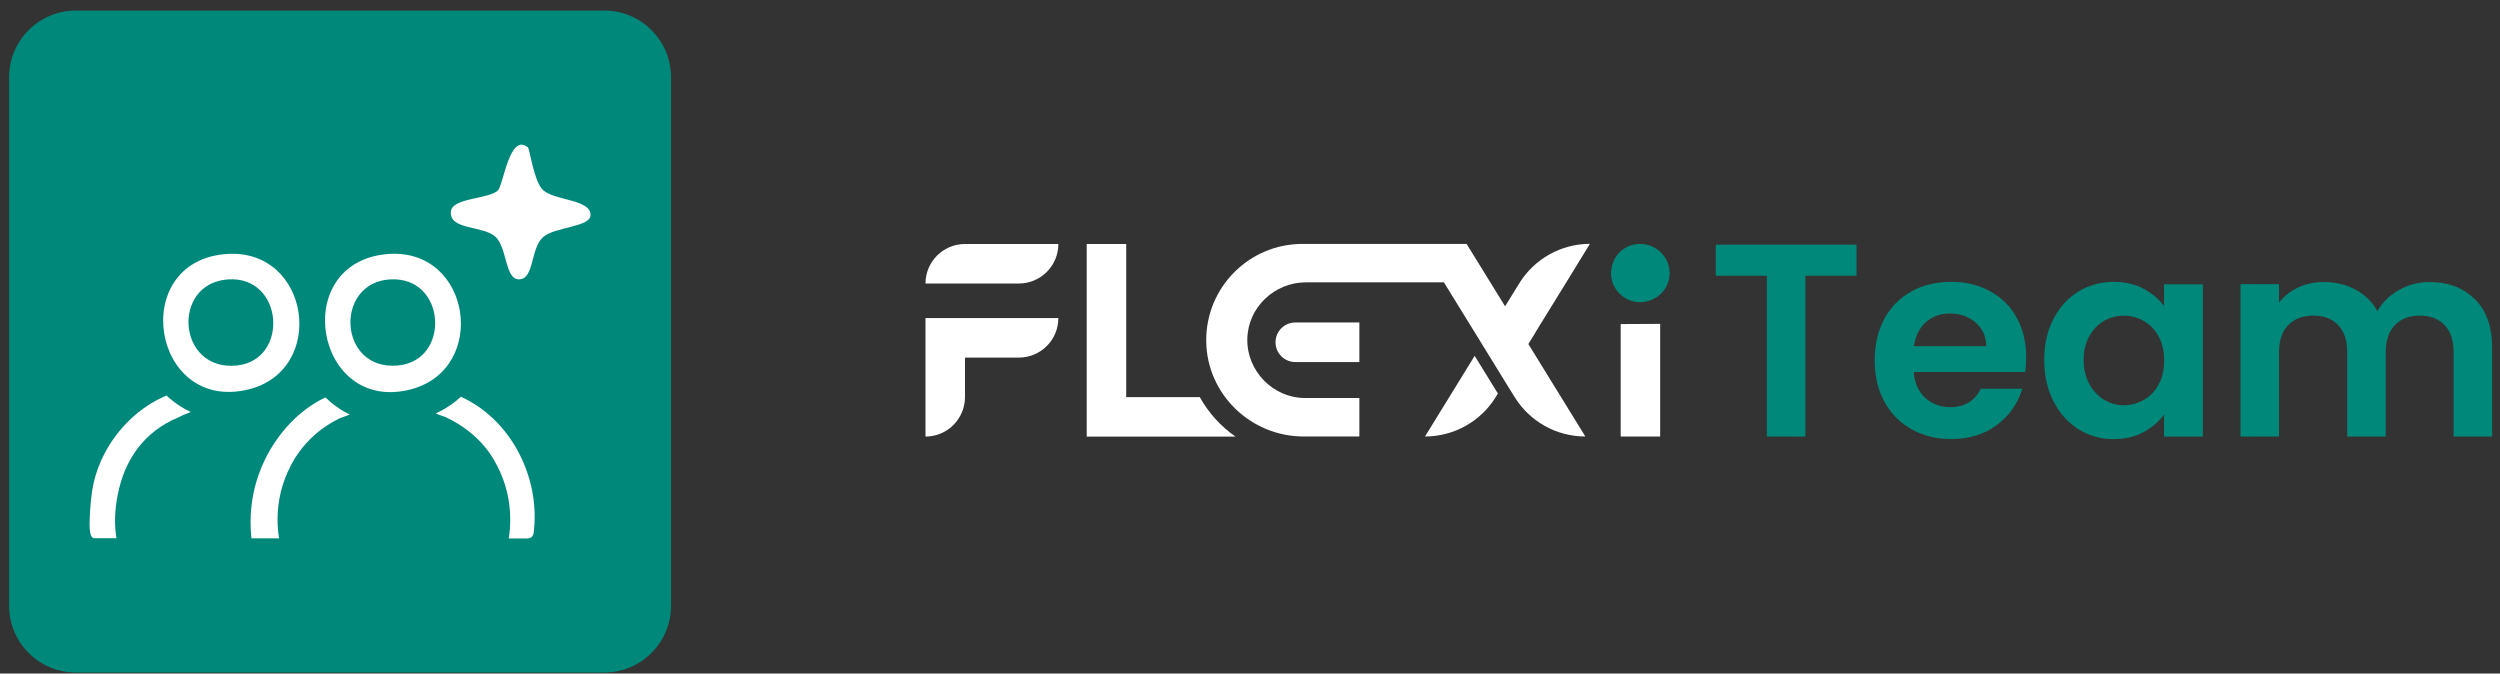 <svg width="219" height="59" viewBox="0 0 219 59" fill="none" xmlns="http://www.w3.org/2000/svg">
<rect x="0" y="0" width="219" height="59" fill="#333333" stroke="none"/>
<g clip-path="url(#clip0_4970_12347)">
<path d="M162.631 21.434V24.152H158.152V38.242H154.781V24.152H150.302V21.434H162.631Z" fill="#00897B"/>
<path d="M177.394 32.588H167.639C167.717 33.552 168.057 34.304 168.653 34.85C169.249 35.396 169.979 35.669 170.842 35.669C172.096 35.669 172.987 35.128 173.516 34.053H177.154C176.77 35.34 176.029 36.393 174.937 37.218C173.845 38.042 172.502 38.46 170.915 38.46C169.628 38.46 168.48 38.176 167.461 37.607C166.441 37.039 165.644 36.231 165.076 35.19C164.508 34.148 164.224 32.944 164.224 31.579C164.224 30.214 164.502 28.989 165.065 27.941C165.628 26.9 166.413 26.097 167.427 25.535C168.441 24.972 169.6 24.693 170.92 24.693C172.241 24.693 173.327 24.966 174.33 25.512C175.333 26.058 176.113 26.833 176.664 27.835C177.216 28.838 177.494 29.992 177.494 31.29C177.494 31.769 177.461 32.203 177.4 32.588H177.394ZM173.996 30.326C173.979 29.457 173.667 28.766 173.054 28.242C172.441 27.718 171.695 27.462 170.814 27.462C169.979 27.462 169.277 27.713 168.708 28.22C168.14 28.727 167.789 29.429 167.661 30.326H173.996Z" fill="#00897B"/>
<path d="M179.885 27.941C180.425 26.9 181.155 26.097 182.074 25.535C182.999 24.972 184.03 24.693 185.166 24.693C186.164 24.693 187.033 24.894 187.779 25.295C188.526 25.696 189.122 26.203 189.573 26.81V24.905H192.972V38.248H189.573V36.298C189.139 36.922 188.543 37.44 187.779 37.853C187.016 38.259 186.136 38.465 185.144 38.465C184.019 38.465 182.999 38.176 182.074 37.596C181.15 37.017 180.42 36.203 179.885 35.151C179.345 34.098 179.077 32.889 179.077 31.524C179.077 30.159 179.345 28.978 179.885 27.936V27.941ZM189.1 29.468C188.777 28.883 188.342 28.432 187.802 28.12C187.256 27.808 186.671 27.652 186.041 27.652C185.412 27.652 184.838 27.802 184.309 28.108C183.779 28.415 183.35 28.861 183.022 29.446C182.693 30.031 182.526 30.727 182.526 31.529C182.526 32.331 182.693 33.033 183.022 33.635C183.35 34.237 183.785 34.699 184.32 35.022C184.86 35.346 185.434 35.502 186.041 35.502C186.648 35.502 187.256 35.346 187.802 35.033C188.348 34.722 188.782 34.27 189.1 33.685C189.423 33.1 189.579 32.398 189.579 31.579C189.579 30.76 189.417 30.058 189.1 29.474V29.468Z" fill="#00897B"/>
<path d="M216.805 26.213C217.808 27.216 218.309 28.62 218.309 30.414V38.242H214.939V30.871C214.939 29.829 214.671 29.027 214.142 28.475C213.613 27.924 212.888 27.645 211.975 27.645C211.061 27.645 210.331 27.924 209.796 28.475C209.256 29.027 208.989 29.829 208.989 30.871V38.242H205.618V30.871C205.618 29.829 205.351 29.027 204.821 28.475C204.292 27.924 203.568 27.645 202.654 27.645C201.74 27.645 200.988 27.924 200.448 28.475C199.908 29.027 199.64 29.829 199.64 30.871V38.242H196.27V24.898H199.64V26.514C200.075 25.951 200.632 25.511 201.311 25.188C201.991 24.865 202.743 24.709 203.562 24.709C204.604 24.709 205.534 24.932 206.353 25.372C207.172 25.812 207.808 26.442 208.259 27.261C208.693 26.492 209.323 25.873 210.147 25.405C210.972 24.937 211.869 24.709 212.833 24.709C214.471 24.709 215.791 25.21 216.794 26.213H216.805Z" fill="#00897B"/>
<path d="M145.431 28.371V38.243H141.972V28.388L145.431 28.371Z" fill="white"/>
<path d="M146.084 24.846C145.46 26.456 143.348 27.008 142.028 25.866C140.245 24.328 141.281 21.42 143.621 21.37C145.437 21.331 146.747 23.13 146.084 24.846Z" fill="#00897B"/>
<path d="M108.227 38.247H95.196V21.377H98.656V34.787H105.102C105.865 36.163 106.94 37.35 108.227 38.247Z" fill="white"/>
<path d="M131.215 34.476L131.031 34.776C129.705 36.927 127.359 38.236 124.83 38.236L129.181 31.172L131.215 34.47V34.476Z" fill="white"/>
<path d="M134.519 29.105L133.884 30.136L138.876 38.237C136.346 38.237 134.001 36.927 132.675 34.771L131.85 33.44L129.817 30.136L126.485 24.732H114.412C111.632 24.732 109.309 26.933 109.265 29.707C109.215 32.481 111.499 34.866 114.329 34.866H119.081V38.237H114.206C109.565 38.237 105.716 34.532 105.666 29.891C105.638 27.523 106.59 25.378 108.134 23.835C109.66 22.308 111.766 21.367 114.095 21.367H128.474L130.552 24.732L131.845 26.832L132.48 25.802L133.082 24.827C133.745 23.751 134.664 22.882 135.734 22.286C136.798 21.69 138.012 21.361 139.271 21.361H139.282H139.277L137.149 24.827L134.513 29.1L134.519 29.105Z" fill="white"/>
<path d="M119.08 31.715H113.47C112.512 31.715 111.737 30.941 111.737 29.983C111.737 29.024 112.512 28.25 113.47 28.25H119.08V31.71V31.715Z" fill="white"/>
<path d="M92.712 27.865C92.712 29.776 91.163 31.325 89.252 31.325H84.533V34.779C84.533 35.737 84.143 36.601 83.519 37.23C82.895 37.854 82.026 38.244 81.073 38.244V27.865H92.717H92.712Z" fill="white"/>
<path d="M84.533 21.375H92.712C92.712 23.286 91.163 24.835 89.252 24.835H81.073C81.073 22.924 82.622 21.375 84.533 21.375Z" fill="white"/>
<path d="M52.932 0.926H6.647C3.416 0.926 0.797 3.545 0.797 6.776V53.061C0.797 56.292 3.416 58.911 6.647 58.911H52.932C56.163 58.911 58.782 56.292 58.782 53.061V6.776C58.782 3.545 56.163 0.926 52.932 0.926Z" fill="#00897B"/>
<path d="M16.714 36.087C16.279 36.243 15.856 36.433 15.449 36.65C15.31 36.706 15.193 36.751 15.098 36.795C12.162 38.243 10.669 40.845 10.212 43.932C10.162 44.238 10.128 44.539 10.106 44.851C10.089 45.091 10.078 45.336 10.078 45.581C10.078 46.11 10.117 46.634 10.201 47.146H8.201C7.939 47.063 7.894 46.639 7.867 46.405C7.794 45.586 7.944 43.798 8.078 42.957C8.624 39.458 11.103 36.216 14.312 34.767C14.385 34.734 14.479 34.695 14.591 34.645C15.198 35.23 15.911 35.72 16.714 36.087Z" fill="white"/>
<path d="M19.789 22.253C11.22 22.927 13.298 36.109 21.694 34.131C28.725 32.476 27.182 21.674 19.789 22.253ZM20.736 32.019C15.521 32.543 14.981 24.827 19.967 24.476C24.875 24.136 25.354 31.557 20.736 32.019Z" fill="white"/>
<path d="M33.99 22.252C25.293 22.926 27.572 36.28 35.968 34.113C42.831 32.347 41.305 21.689 33.99 22.252ZM34.853 32.018C29.616 32.492 29.265 24.759 34.168 24.475C39.115 24.185 39.505 31.601 34.853 32.018Z" fill="white"/>
<path d="M51.728 18.838C51.728 19.913 48.575 19.858 47.561 20.783C46.453 21.785 46.82 24.471 45.455 24.471C44.224 24.471 44.43 21.668 43.399 20.738C42.269 19.724 39.338 20.181 39.5 18.515C39.617 17.317 42.848 17.445 43.622 16.677C44.101 16.192 44.642 11.579 46.246 12.916C46.397 13.039 46.759 15.819 47.528 16.604C48.492 17.596 51.74 17.423 51.734 18.833L51.728 18.838Z" fill="white"/>
<path d="M46.748 46.676C46.709 46.955 46.547 47.144 46.257 47.167H44.564C44.653 46.626 44.697 46.069 44.697 45.506C44.697 43.813 44.285 42.214 43.555 40.81C43.555 40.799 43.539 40.782 43.533 40.771C43.221 40.152 42.848 39.584 42.413 39.072C42.402 39.055 42.385 39.038 42.369 39.022C41.488 38.002 40.385 37.188 39.115 36.576C38.909 36.475 38.486 36.364 38.168 36.219C38.998 35.84 39.739 35.344 40.38 34.754C40.714 34.91 40.998 35.066 41.16 35.155C45.099 37.378 47.322 42.175 46.748 46.676Z" fill="white"/>
<path d="M30.637 36.311C30.308 36.456 29.924 36.562 29.701 36.668C28.235 37.386 26.999 38.45 26.096 39.749C26.035 39.838 25.979 39.921 25.918 40.01C25.851 40.116 25.784 40.228 25.723 40.334C25.689 40.389 25.656 40.451 25.623 40.512C25.556 40.618 25.5 40.729 25.444 40.846C24.72 42.245 24.313 43.827 24.313 45.509C24.313 46.066 24.358 46.623 24.447 47.158H22.029C22.024 47.086 22.012 47.019 22.007 46.952C21.968 46.557 21.951 46.15 21.951 45.743C21.951 45.509 21.957 45.281 21.968 45.047L21.979 44.924C22.052 43.749 22.291 42.612 22.67 41.548C22.831 41.086 23.021 40.64 23.233 40.211C23.528 39.604 23.873 39.03 24.263 38.484C24.598 38.005 24.965 37.559 25.361 37.136C25.422 37.074 25.478 37.013 25.534 36.957C25.584 36.907 25.628 36.863 25.678 36.818C25.729 36.762 25.784 36.712 25.834 36.662C26.625 35.916 27.511 35.281 28.509 34.812C29.121 35.414 29.834 35.927 30.637 36.311Z" fill="white"/>
</g>
<defs>
<clipPath id="clip0_4970_12347">
<rect width="217.512" height="57.985" fill="white" transform="translate(0.797 0.928)"/>
</clipPath>
</defs>
</svg>
